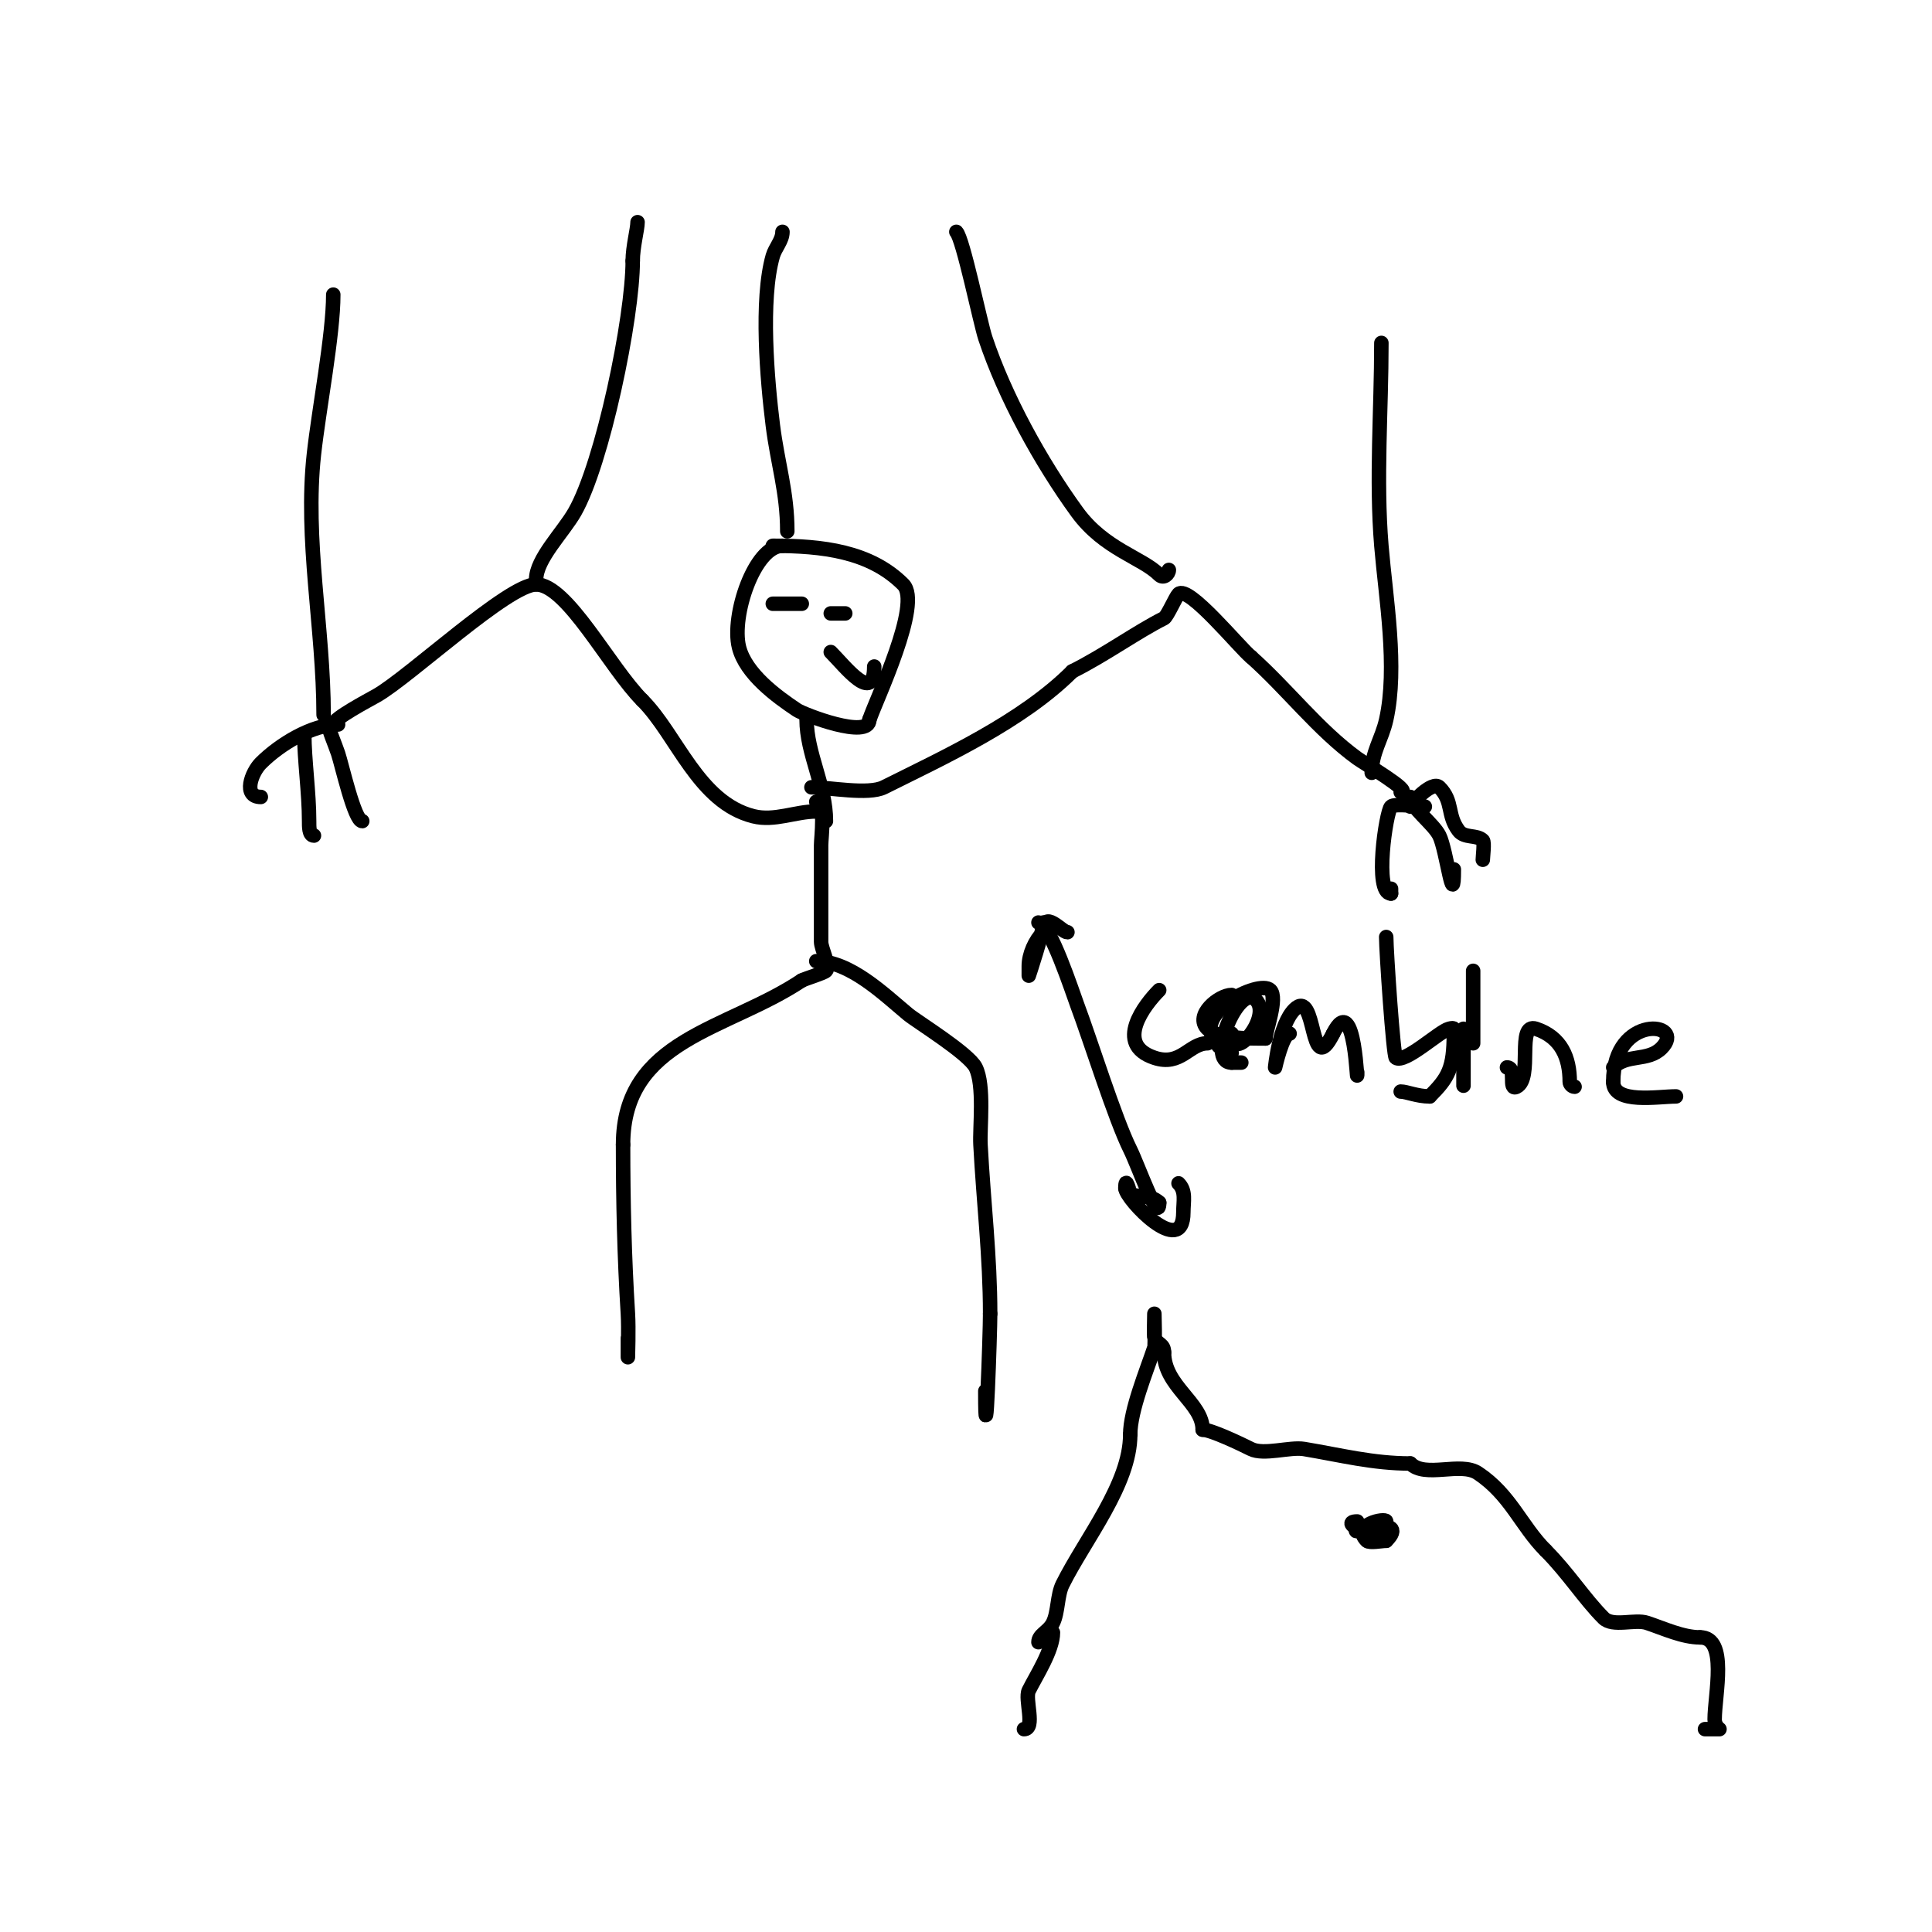 <svg viewBox='0 0 400 400' version='1.1' xmlns='http://www.w3.org/2000/svg' xmlns:xlink='http://www.w3.org/1999/xlink'><g fill='none' stroke='#000000' stroke-width='3' stroke-linecap='round' stroke-linejoin='round'><path d='M111,120c0,-4.285 5.557,-9.725 8,-14c5.743,-10.051 12,-40.212 12,-52'/><path d='M131,54c0,-2.918 1,-6.546 1,-8'/><path d='M198,48c1.382,1.382 4.959,18.876 6,22c4.038,12.115 11.46,25.633 19,36c5.604,7.706 13.432,9.432 17,13c0.892,0.892 2,-0.147 2,-1'/><path d='M162,48c0,1.795 -1.507,3.274 -2,5c-2.593,9.074 -1.155,25.764 0,35c1.007,8.056 3,13.868 3,22'/><path d='M162,113c-5.789,0 -10.632,14.473 -9,21c1.383,5.534 7.791,10.194 12,13c1.388,0.925 15,6.186 15,2'/><path d='M180,149c1.381,-4.143 10.955,-24.045 7,-28c-6.863,-6.863 -16.725,-8 -27,-8'/><path d='M167,149c0,7.002 4,13.645 4,21'/><path d='M169,168c-4.308,0 -8.657,2.086 -13,1c-11.451,-2.863 -15.846,-16.846 -23,-24'/><path d='M133,145c-6.779,-6.779 -15.57,-24 -22,-24'/><path d='M111,121c-5.767,0 -26.229,19.131 -33,23c-1.644,0.939 -9,4.785 -9,6'/><path d='M168,163c3.668,0 11.782,1.609 15,0c12.524,-6.262 28.594,-13.594 39,-24'/><path d='M222,139c6.743,-3.372 13.448,-8.224 19,-11c0.645,-0.323 2.413,-4.413 3,-5c1.992,-1.992 12.692,11.153 15,13'/><path d='M259,136c7.556,6.716 13.841,15.067 22,21c1.402,1.02 11.597,7 9,7'/><path d='M169,166c2,0 1,7.44 1,9c0,6.667 0,13.333 0,20c0,1.412 1.956,5.044 1,6c-0.485,0.485 -4.119,1.559 -5,2'/><path d='M166,203c-15.492,10.328 -37,12.113 -37,34'/><path d='M129,237c0,11.742 0.268,23.285 1,35c0.187,2.994 0,9 0,9c0,0 0,-3.467 0,-4'/><path d='M169,199c6.999,0 13.935,6.779 19,11c1.727,1.439 12.552,8.103 14,11c1.868,3.737 0.814,12.465 1,16c0.618,11.742 2,23.211 2,35'/><path d='M205,272c0,4.014 -1,32.367 -1,16'/><path d='M70,150c-5.367,0 -12.09,4.09 -16,8c-1.921,1.921 -3.804,7 0,7'/><path d='M63,152c0,5.201 1,12.149 1,18c0,1.054 -0.054,3 1,3'/><path d='M68,150c0,1.041 1.36,4.079 2,6c0.774,2.321 3.398,14 5,14'/><path d='M295,167c-1.111,0 -6.293,-0.707 -7,0c-1.034,1.034 -3.575,18 0,18'/><path d='M288,185l0,-1'/><path d='M292,165c0,2.163 4.737,5.473 6,8c1.495,2.99 3,15.979 3,7'/><path d='M292,167c0,-0.512 4.523,-5.477 6,-4c2.944,2.944 1.515,5.687 4,9c1.203,1.604 3.759,0.759 5,2c0.39,0.39 0,3.39 0,4'/><path d='M160,125c2,0 4,0 6,0'/><path d='M172,127c1,0 2,0 3,0'/><path d='M172,135c3.011,3.011 9,10.926 9,3'/><path d='M67,148c0,-17.843 -3.97,-36.272 -2,-54c1.042,-9.377 4,-24.704 4,-33'/><path d='M284,160c0,-4.272 2.097,-6.935 3,-11c2.412,-10.853 -0.089,-25.067 -1,-36c-1.15,-13.799 0,-28.125 0,-42'/><path d='M215,340c0,-1.601 2.06,-2.12 3,-4c1.091,-2.182 0.872,-5.743 2,-8c4.711,-9.422 14,-20.721 14,-31'/><path d='M234,297c0,-5.009 3.398,-13.193 5,-18c0.173,-0.52 0,-7 0,-7c0,0 -0.115,4.769 0,5c0.714,1.427 2,1.212 2,3'/><path d='M241,280c0,7 8,10.423 8,16'/><path d='M249,296c1.726,0 7.909,2.954 10,4c2.663,1.331 8.065,-0.489 11,0c7.56,1.26 14.236,3 22,3'/><path d='M292,303c3.099,3.099 10.367,-0.422 14,2c6.753,4.502 8.925,10.925 14,16'/><path d='M320,321c4.645,4.645 8.041,10.041 12,14c1.914,1.914 6.494,0.165 9,1c3.524,1.175 7.39,3 11,3'/><path d='M352,339c5.824,0 3,11.887 3,17c0,1.333 1,2 1,2c0,0 -2.8,0 -3,0'/><path d='M281,315c-4.649,0 6,5.141 6,0c0,-0.819 -7.387,0.613 -4,4c0.52,0.52 3.154,0 4,0'/><path d='M287,319c5.344,-5.344 -8.371,-2 -6,-2'/><path d='M218,338c0,3.621 -3.499,8.998 -5,12c-0.886,1.772 1.463,8 -1,8'/><path d='M212,358'/><path d='M215,191c2.351,0 7.146,14.723 8,17c2.76,7.359 7.881,23.763 11,30c1.61,3.22 6,15.746 6,11'/><path d='M240,249c-1.849,-1.849 -4.884,-0.884 -6,-2c-0.111,-0.111 -1,-3.905 -1,-1'/><path d='M233,246c0,2.199 12,14.778 12,5c0,-2.264 0.606,-4.394 -1,-6'/><path d='M216,191c0,2.044 -3,11 -3,11c0,0 0,-1.333 0,-2c0,-2.422 1.287,-5.287 3,-7'/><path d='M216,193c0,-4.97 3.824,0 5,0'/><path d='M240,205c-3.007,3.007 -9.392,11.203 -1,14c5.51,1.837 7.203,-3 11,-3'/><path d='M255,214c0,6.543 8.504,-3.496 5,-7c-3.553,-3.553 -10.452,13 -5,13'/><path d='M255,220l2,0'/><path d='M267,214c-1.447,0 -3,7 -3,7c0,0 0.832,-8.832 4,-12c4.684,-4.684 3.025,14.95 8,5'/><path d='M276,214c4.724,-9.447 5,12.887 5,8'/><path d='M287,194c0,2.854 1.468,24.646 2,25c1.853,1.235 9.021,-5.505 11,-6c1.333,-0.333 1,0 1,1c0,7.151 -1.107,9.107 -5,13'/><path d='M296,227c-2.598,0 -4.758,-1 -6,-1'/><path d='M303,213c0,2.484 0,17.099 0,10'/><path d='M305,201c0,5 0,10 0,15'/><path d='M312,221c2.064,0 0.15,4.925 2,4c3.471,-1.736 -0.137,-13.379 4,-12c5.237,1.746 7,5.961 7,11c0,0.471 0.529,1 1,1'/><path d='M326,225'/><path d='M334,221c2.88,-2.88 7.161,-1.161 10,-4c5.403,-5.403 -10,-7.289 -10,7'/><path d='M334,224c0,4.654 9.343,3 13,3'/><path d='M255,206c-2.588,0 -7.818,4.182 -5,7c2.075,2.075 8.09,2 12,2'/><path d='M262,215c0,-1.517 2.62,-8.38 1,-10c-2.306,-2.306 -16.928,5.072 -11,11'/><path d='M252,216c0,0.86 2.329,2 3,2'/></g>
</svg>